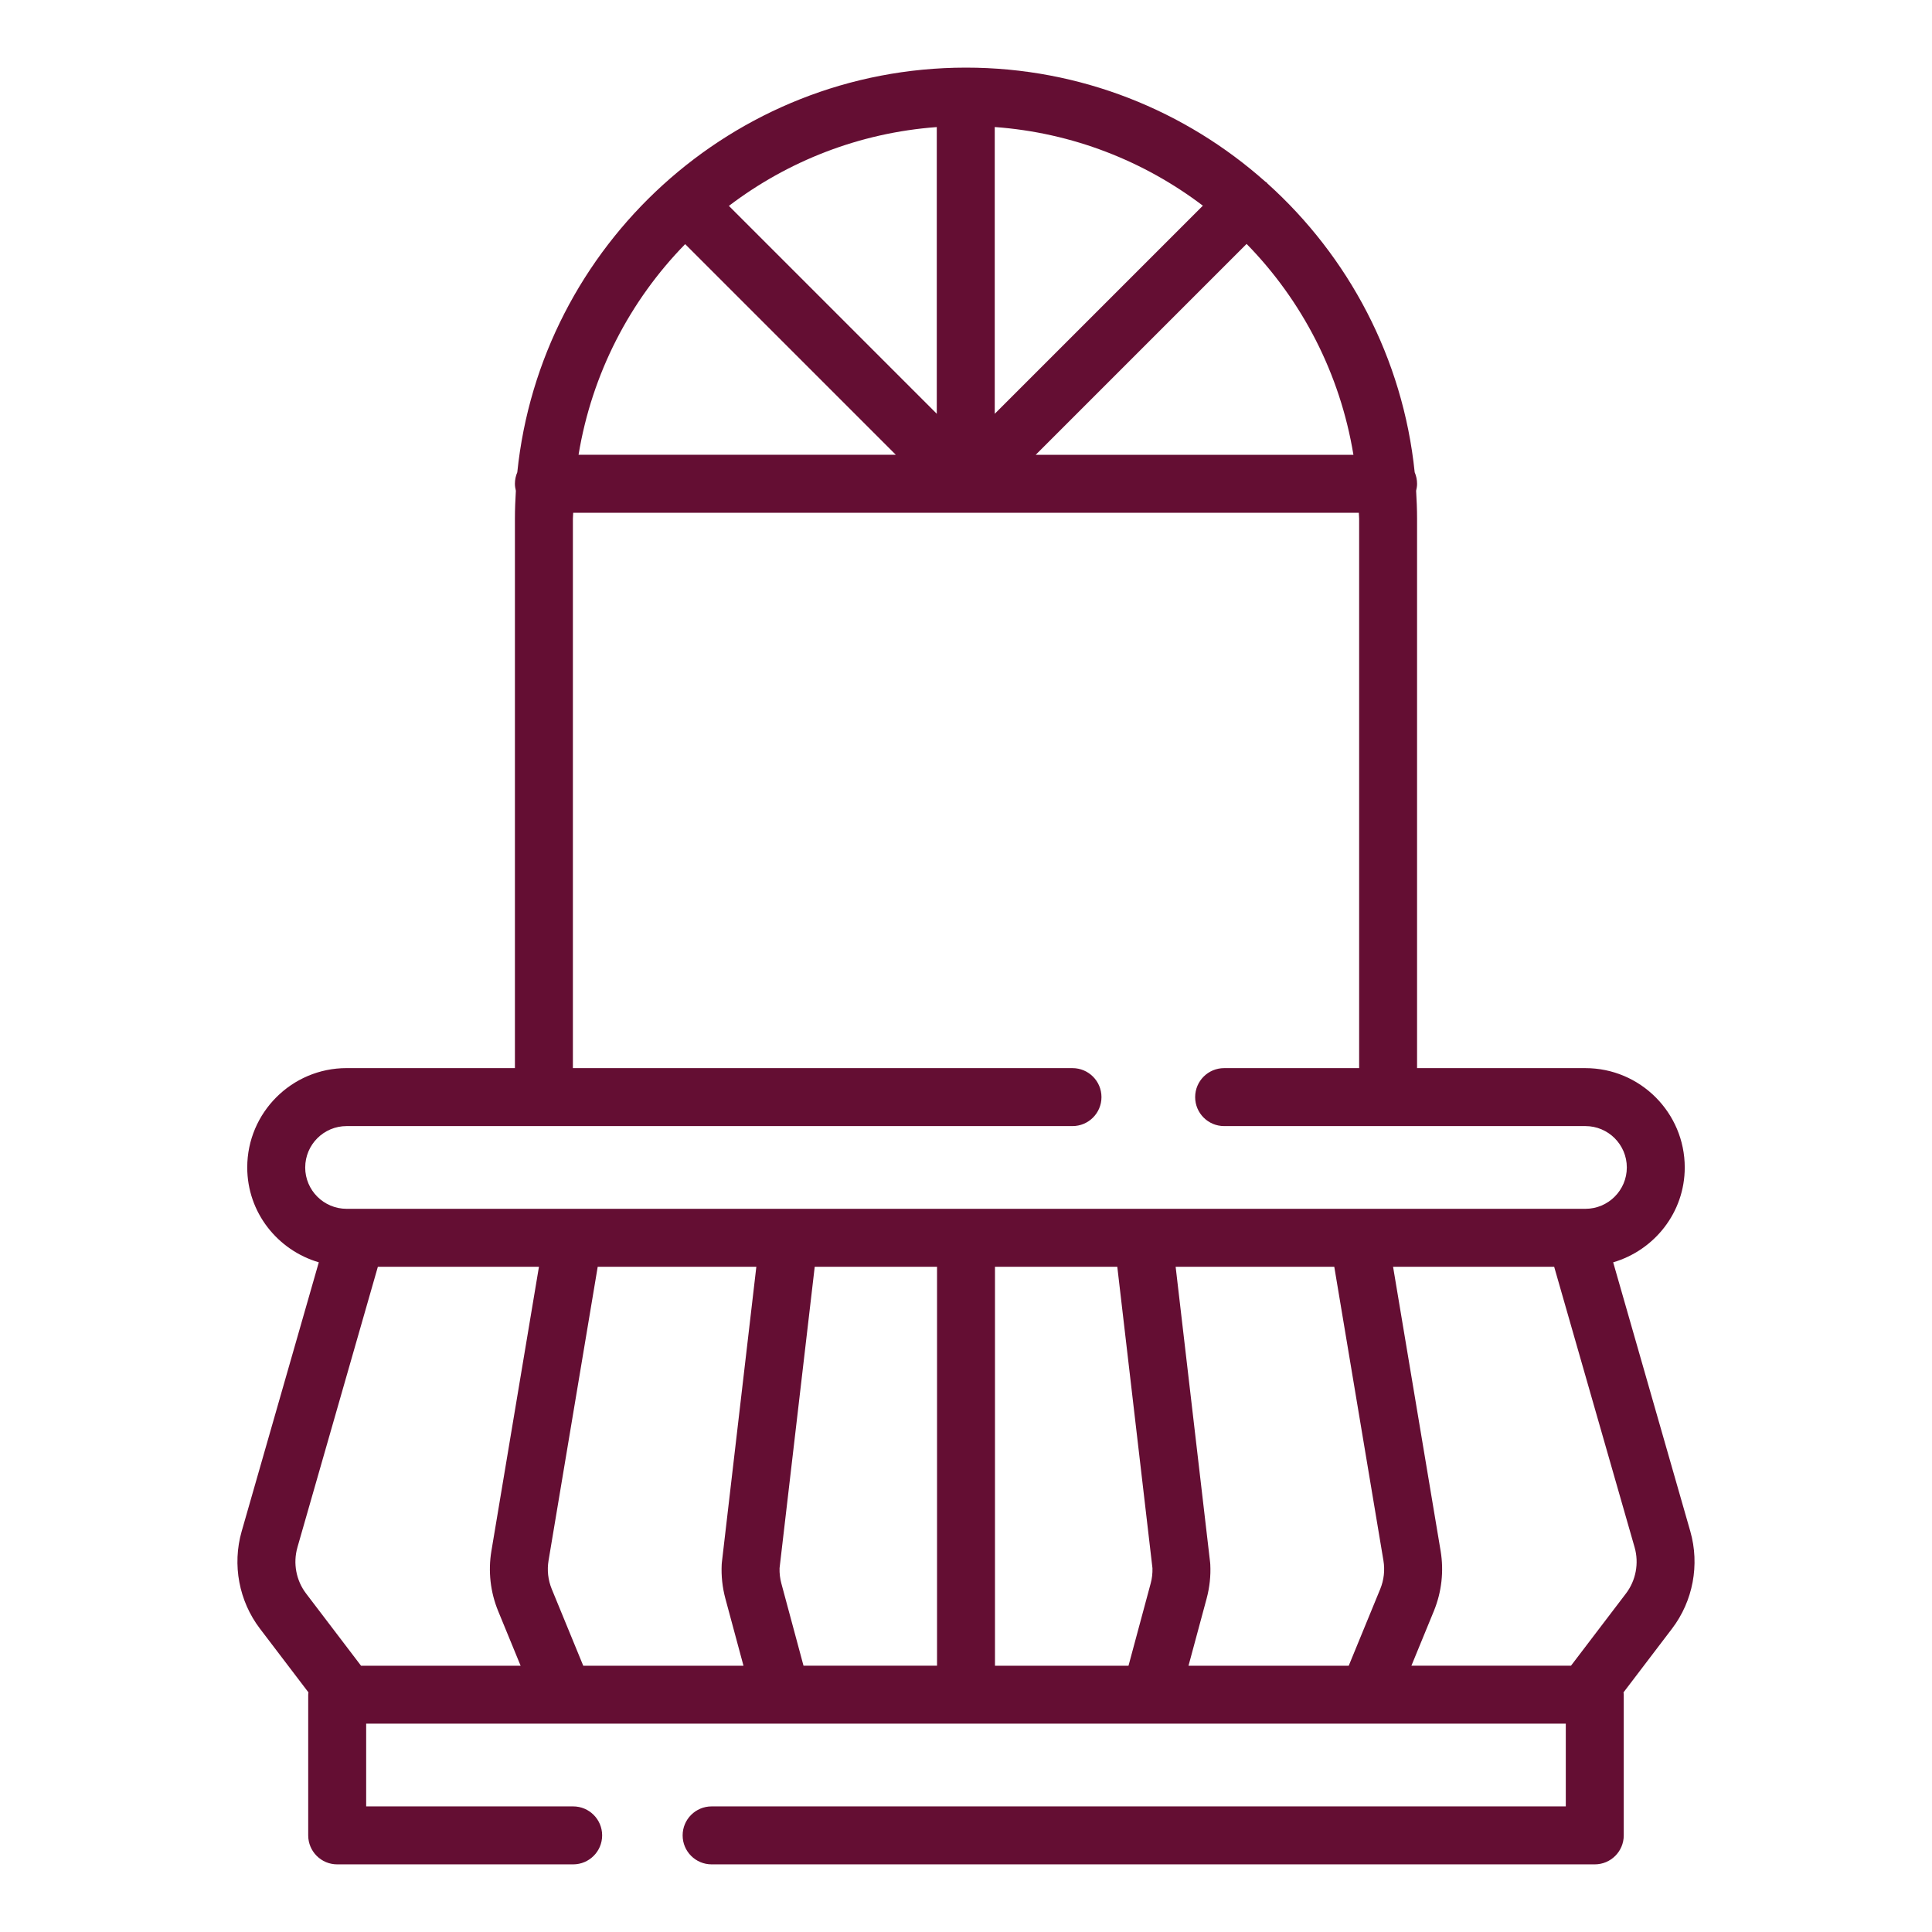 <!-- <svg width="25" height="22" viewBox="0 0 25 22" fill="none" xmlns="http://www.w3.org/2000/svg"> -->
<svg height="100" viewBox="0 0 100 100" width="100" xmlns="http://www.w3.org/2000/svg"><path d="m87.491 79.265-3.993-13.927c2.133-.627 3.704-2.579 3.704-4.911 0-2.835-2.307-5.141-5.142-5.141h-8.713v-28.438c0-.486-.02-.967-.049-1.445.029-.117.049-.237.049-.363 0-.211-.044-.411-.123-.593-.607-5.914-3.432-11.18-7.626-14.953-.011-.012-.014-.027-.026-.039-.024-.024-.056-.032-.081-.054-4.125-3.667-9.551-5.901-15.492-5.901-.003 0-.006 0-.009 0h-.002c-.001 0-.003 0-.004 0-12.056.008-22.003 9.201-23.209 20.946-.079.182-.123.382-.123.593 0 .126.02.246.049.363-.029.479-.049.96-.049 1.445v28.438h-8.713c-2.835 0-5.142 2.306-5.142 5.141 0 2.333 1.571 4.285 3.704 4.911l-3.993 13.927c-.494 1.726-.141 3.607.946 5.034l2.511 3.299c-.003.04-.012.079-.012.12v7.282c0 .829.672 1.5 1.5 1.5h12.214c.828 0 1.5-.671 1.5-1.5s-.672-1.5-1.5-1.5h-10.714v-4.282h10.227s.002 0 .003 0h.005 11.247s.002 0 .003 0h.004 19.114s.002 0 .004 0h.003 11.247s.003 0 .005 0h.003 10.227v4.282h-44.212c-.828 0-1.5.671-1.5 1.5s.672 1.5 1.5 1.5h45.712c.828 0 1.5-.671 1.5-1.5v-7.282c0-.041-.009-.08-.012-.12l2.511-3.299c1.087-1.427 1.44-3.309.946-5.035zm-17.437-55.725h-16.445l10.915-10.915c2.863 2.923 4.836 6.704 5.529 10.915zm-18.566-16.965c4.03.294 7.73 1.764 10.772 4.071l-10.772 10.772zm-3 14.843-10.761-10.761c3.038-2.309 6.734-3.782 10.761-4.08zm-13.024-8.782 10.903 10.903h-16.421c.692-4.206 2.662-7.982 5.518-10.903zm-19.666 47.791c0-1.181.961-2.141 2.142-2.141h37.572c.828 0 1.5-.671 1.5-1.5s-.672-1.5-1.5-1.5h-25.859v-28.438c0-.104.014-.204.016-.308h40.664c.002.104.016.204.016.308v28.438h-6.988c-.828 0-1.5.671-1.5 1.5s.672 1.5 1.5 1.5h18.701c1.181 0 2.142.96 2.142 2.141s-.961 2.141-2.142 2.141h-64.123c-1.181 0-2.142-.96-2.142-2.141zm55.808 20.346c.084.498.026 1.009-.166 1.477l-1.63 3.968h-8.293l.939-3.482c.154-.577.218-1.168.188-1.76-.002-.033-.004-.067-.008-.1l-1.785-15.308h8.211zm-20.106 5.445v-20.65h6.331l1.82 15.6c.008.265-.022.531-.092.79l-1.148 4.261h-6.91zm-9.91 0-1.147-4.259c-.07-.26-.101-.526-.093-.792l1.82-15.6h6.331v20.65h-6.91zm-11.401 0-1.63-3.967c-.192-.469-.25-.979-.166-1.478l2.544-15.205h8.211l-1.785 15.308c-.004.033-.006.067-.008.1-.029.591.034 1.183.189 1.762l.938 3.48h-8.294zm-14.795-6.126 4.164-14.524h8.338l-2.461 14.709c-.176 1.049-.055 2.125.35 3.113l1.162 2.828h-8.26l-2.844-3.737c-.516-.677-.684-1.57-.448-2.389zm68.764 2.389-2.844 3.736h-8.26l1.162-2.829c.404-.987.525-2.063.35-3.112l-2.461-14.709h8.338l4.164 14.523c.235.82.067 1.713-.448 2.39z" fill="#640e33"/></svg>
